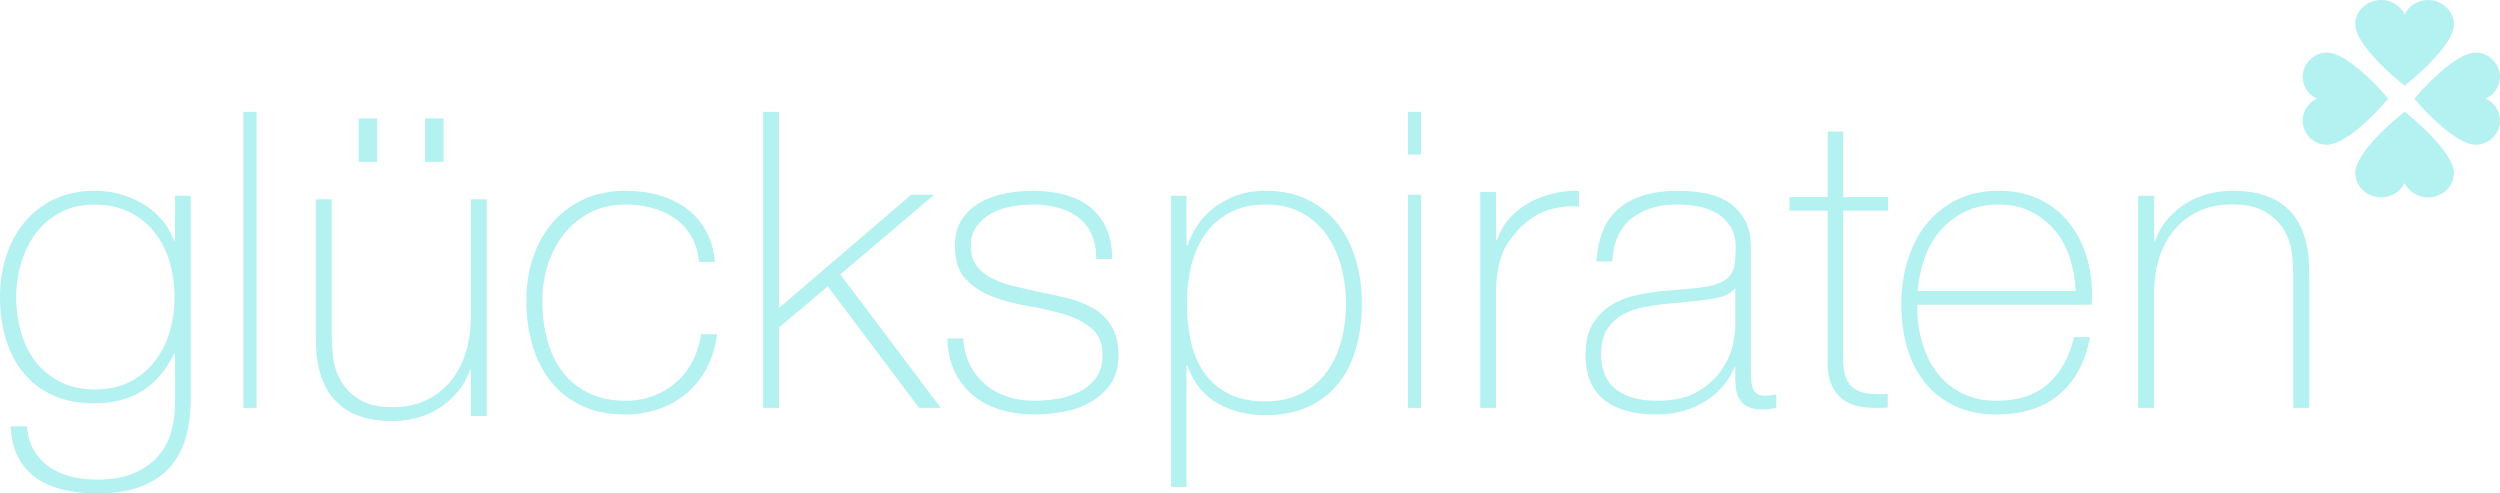 <?xml version="1.0" encoding="UTF-8"?>
<svg width="380px" height="75px" viewBox="0 0 380 75" version="1.1" xmlns="http://www.w3.org/2000/svg" xmlns:xlink="http://www.w3.org/1999/xlink">
    <!-- Generator: Sketch 48.2 (47327) - http://www.bohemiancoding.com/sketch -->
    <title>LOGO Copy</title>
    <desc>Created with Sketch.</desc>
    <defs></defs>
    <g id="iPad-Quer-Über-Uns-2" stroke="none" stroke-width="1" fill="none" fill-rule="evenodd" transform="translate(-319, -119)">
        <g id="LOGO-Copy" transform="translate(319, 119)" fill="#B4F1F1">
            <path d="M14.403,31.102 C12.369,31.102 10.607,31.507 9.115,32.313 C7.622,33.12 6.39,34.183 5.417,35.499 C4.444,36.816 3.708,38.312 3.212,39.99 C2.714,41.668 2.465,43.378 2.465,45.119 C2.465,47.031 2.714,48.846 3.212,50.566 C3.708,52.287 4.465,53.784 5.482,55.058 C6.498,56.332 7.753,57.342 9.245,58.085 C10.737,58.828 12.457,59.199 14.403,59.199 C16.435,59.199 18.208,58.818 19.722,58.052 C21.236,57.288 22.501,56.248 23.518,54.93 C24.533,53.615 25.29,52.118 25.789,50.439 C26.285,48.762 26.535,46.989 26.535,45.119 C26.535,43.293 26.285,41.53 25.789,39.831 C25.29,38.133 24.533,36.636 23.518,35.34 C22.501,34.044 21.236,33.014 19.722,32.249 C18.208,31.484 16.435,31.102 14.403,31.102 L14.403,31.102 Z M29,29.765 L29,60.792 C29,62.618 28.785,64.392 28.352,66.112 C27.921,67.832 27.177,69.35 26.119,70.667 C25.061,71.983 23.605,73.035 21.75,73.821 C19.895,74.606 17.543,75 14.695,75 C12.927,75 11.265,74.819 9.712,74.458 C8.159,74.097 6.8,73.523 5.635,72.738 C4.469,71.952 3.531,70.912 2.819,69.616 C2.108,68.32 1.708,66.717 1.622,64.806 L4.087,64.806 C4.217,66.249 4.584,67.482 5.19,68.502 C5.796,69.521 6.585,70.359 7.558,71.018 C8.531,71.676 9.623,72.154 10.834,72.451 C12.045,72.749 13.342,72.897 14.727,72.897 C17.019,72.897 18.933,72.556 20.469,71.877 C22.004,71.198 23.226,70.317 24.135,69.234 C25.042,68.151 25.68,66.918 26.048,65.539 C26.415,64.158 26.6,62.767 26.6,61.366 L26.6,53.847 L26.411,53.847 C25.245,56.269 23.66,58.116 21.653,59.391 C19.645,60.665 17.219,61.301 14.37,61.301 C11.911,61.301 9.786,60.887 7.994,60.06 C6.203,59.231 4.714,58.085 3.528,56.62 C2.341,55.154 1.456,53.445 0.874,51.49 C0.291,49.537 0,47.413 0,45.119 C0,42.952 0.314,40.893 0.94,38.939 C1.567,36.985 2.486,35.275 3.698,33.81 C4.908,32.344 6.412,31.177 8.207,30.306 C10.001,29.436 12.067,29 14.403,29 C17.04,29 19.474,29.659 21.701,30.976 C23.929,32.292 25.518,34.16 26.47,36.581 L26.6,36.581 L26.6,29.765 L29,29.765 L29,29.765 Z" id="Fill-1"></path>
            <polygon id="Fill-3" points="37 62 39 62 39 17 37 17"></polygon>
            <path d="M64.609,24.599 L67.42,24.599 L67.42,18 L64.609,18 L64.609,24.599 Z M54.516,24.599 L57.327,24.599 L57.327,18 L54.516,18 L54.516,24.599 Z M74,63.231 L71.573,63.231 L71.573,56.184 L71.445,56.184 C71.019,57.423 70.412,58.522 69.624,59.484 C68.836,60.444 67.921,61.267 66.877,61.95 C65.833,62.634 64.695,63.146 63.46,63.487 C62.224,63.829 60.968,64 59.69,64 C57.774,64 56.145,63.765 54.803,63.295 C53.462,62.826 52.365,62.206 51.514,61.437 C50.661,60.669 49.99,59.803 49.501,58.842 C49.011,57.882 48.66,56.91 48.447,55.928 C48.234,54.945 48.106,53.995 48.064,53.076 C48.021,52.159 48,51.358 48,50.674 L48,30.301 L50.427,30.301 L50.427,51.123 C50.427,51.977 50.492,53.013 50.619,54.23 C50.747,55.446 51.12,56.623 51.737,57.754 C52.354,58.886 53.28,59.857 54.516,60.669 C55.751,61.481 57.497,61.886 59.754,61.886 C61.585,61.886 63.236,61.544 64.705,60.861 C66.174,60.178 67.42,59.227 68.442,58.009 C69.465,56.793 70.241,55.341 70.774,53.654 C71.306,51.967 71.573,50.12 71.573,48.111 L71.573,30.301 L74,30.301 L74,63.231 Z" id="Fill-5"></path>
            <path d="M106.247,39.807 C106.119,38.374 105.745,37.111 105.127,36.015 C104.508,34.92 103.708,34.014 102.727,33.298 C101.744,32.582 100.603,32.034 99.301,31.654 C97.999,31.274 96.601,31.085 95.108,31.085 C93.06,31.085 91.245,31.496 89.667,32.317 C88.087,33.14 86.765,34.236 85.697,35.603 C84.631,36.973 83.819,38.532 83.266,40.28 C82.71,42.029 82.433,43.83 82.433,45.684 C82.433,47.876 82.69,49.898 83.201,51.751 C83.714,53.605 84.503,55.217 85.569,56.586 C86.636,57.956 87.96,59.018 89.539,59.777 C91.117,60.536 92.974,60.915 95.108,60.915 C96.644,60.915 98.063,60.662 99.366,60.156 C100.666,59.651 101.819,58.955 102.822,58.071 C103.825,57.186 104.647,56.122 105.287,54.879 C105.928,53.637 106.354,52.279 106.568,50.804 L109,50.804 C108.744,52.742 108.21,54.468 107.4,55.985 C106.588,57.502 105.564,58.777 104.327,59.809 C103.089,60.841 101.68,61.631 100.102,62.179 C98.523,62.726 96.858,63 95.108,63 C92.419,63 90.125,62.526 88.227,61.578 C86.327,60.63 84.769,59.357 83.554,57.754 C82.337,56.154 81.441,54.31 80.865,52.224 C80.288,50.139 80,47.959 80,45.684 C80,43.409 80.33,41.26 80.993,39.238 C81.653,37.215 82.625,35.447 83.905,33.929 C85.186,32.413 86.765,31.212 88.643,30.327 C90.52,29.442 92.676,29 95.108,29 C96.901,29 98.576,29.221 100.133,29.663 C101.691,30.106 103.079,30.77 104.295,31.654 C105.511,32.538 106.504,33.666 107.271,35.035 C108.04,36.404 108.509,37.995 108.68,39.807 L106.247,39.807 Z" id="Fill-6"></path>
            <polygon id="Fill-7" points="116 17 118.408 17 118.408 46.812 138.5 29.605 141.986 29.605 127.725 41.706 143 62 139.704 62 125.824 43.533 118.408 49.774 118.408 62 116 62"></polygon>
            <path d="M146.416,51.435 C146.5,52.952 146.839,54.289 147.433,55.448 C148.026,56.608 148.8,57.597 149.754,58.419 C150.707,59.24 151.819,59.863 153.091,60.282 C154.362,60.704 155.739,60.915 157.223,60.915 C158.282,60.915 159.416,60.82 160.624,60.631 C161.832,60.441 162.954,60.093 163.993,59.588 C165.031,59.081 165.889,58.377 166.568,57.471 C167.245,56.565 167.585,55.417 167.585,54.026 C167.585,52.215 167.033,50.845 165.932,49.919 C164.829,48.992 163.442,48.276 161.768,47.77 C160.094,47.264 158.292,46.854 156.365,46.537 C154.436,46.221 152.635,45.748 150.961,45.115 C149.287,44.483 147.899,43.588 146.798,42.429 C145.694,41.27 145.145,39.575 145.145,37.342 C145.145,35.742 145.504,34.403 146.226,33.329 C146.945,32.254 147.867,31.401 148.991,30.77 C150.113,30.137 151.374,29.685 152.773,29.411 C154.172,29.137 155.57,29 156.969,29 C158.663,29 160.253,29.189 161.737,29.569 C163.219,29.947 164.502,30.559 165.582,31.401 C166.663,32.245 167.51,33.318 168.125,34.624 C168.738,35.931 169.047,37.51 169.047,39.364 L166.631,39.364 C166.631,37.889 166.387,36.625 165.9,35.572 C165.412,34.519 164.734,33.666 163.865,33.013 C162.997,32.36 161.969,31.875 160.783,31.559 C159.596,31.243 158.324,31.084 156.969,31.084 C155.866,31.084 154.754,31.191 153.631,31.401 C152.508,31.613 151.502,31.97 150.612,32.475 C149.722,32.981 148.991,33.635 148.419,34.434 C147.847,35.236 147.56,36.205 147.56,37.342 C147.56,38.649 147.878,39.702 148.514,40.502 C149.15,41.302 149.986,41.945 151.025,42.429 C152.063,42.914 153.227,43.304 154.521,43.599 C155.813,43.894 157.116,44.189 158.431,44.483 C160.041,44.779 161.556,45.126 162.975,45.526 C164.395,45.927 165.624,46.474 166.663,47.169 C167.701,47.864 168.516,48.761 169.11,49.855 C169.703,50.951 170,52.342 170,54.026 C170,55.795 169.597,57.249 168.792,58.387 C167.987,59.525 166.97,60.441 165.741,61.136 C164.512,61.832 163.145,62.315 161.641,62.589 C160.136,62.863 158.663,63 157.223,63 C155.358,63 153.631,62.758 152.042,62.273 C150.453,61.79 149.064,61.052 147.878,60.062 C146.691,59.072 145.759,57.861 145.081,56.428 C144.403,54.996 144.042,53.332 144,51.435 L146.416,51.435 Z" id="Fill-8"></path>
            <path d="M192.342,61.008 C194.457,61.008 196.288,60.607 197.833,59.803 C199.377,59.001 200.647,57.923 201.642,56.571 C202.636,55.219 203.377,53.646 203.864,51.849 C204.351,50.053 204.595,48.142 204.595,46.113 C204.595,44.254 204.361,42.427 203.896,40.63 C203.43,38.835 202.71,37.229 201.737,35.813 C200.763,34.398 199.504,33.258 197.96,32.391 C196.414,31.525 194.543,31.091 192.342,31.091 C190.183,31.091 188.342,31.514 186.818,32.359 C185.294,33.205 184.056,34.324 183.104,35.719 C182.15,37.113 181.464,38.708 181.04,40.503 C180.616,42.3 180.405,44.17 180.405,46.113 C180.405,48.056 180.596,49.927 180.976,51.722 C181.357,53.519 182.003,55.103 182.913,56.476 C183.823,57.85 185.05,58.947 186.596,59.772 C188.141,60.596 190.056,61.008 192.342,61.008 L192.342,61.008 Z M180.342,37.239 L180.532,37.239 C180.785,36.437 181.207,35.55 181.799,34.578 C182.389,33.606 183.17,32.707 184.141,31.884 C185.112,31.06 186.284,30.374 187.656,29.823 C189.027,29.275 190.6,29 192.374,29 C194.863,29 197.027,29.465 198.863,30.394 C200.7,31.324 202.219,32.571 203.423,34.134 C204.626,35.697 205.522,37.515 206.114,39.584 C206.704,41.655 207,43.831 207,46.113 C207,48.607 206.704,50.888 206.112,52.958 C205.52,55.029 204.62,56.814 203.414,58.314 C202.208,59.814 200.684,60.987 198.844,61.831 C197.004,62.676 194.835,63.099 192.338,63.099 C189.63,63.099 187.218,62.507 185.102,61.324 C182.987,60.143 181.443,58.219 180.469,55.557 L180.344,55.557 L180.342,74 L178,74 L178,29.761 L180.342,29.761 L180.342,37.239 Z" id="Fill-9"></path>
            <path d="M214,62 L216,62 L216,29.605 L214,29.605 L214,62 Z M214,23.491 L216,23.491 L216,17 L214,17 L214,23.491 Z" id="Fill-10"></path>
            <path d="M227.395,36.473 L227.584,36.473 C227.878,35.41 228.413,34.41 229.191,33.473 C229.968,32.538 230.913,31.729 232.027,31.048 C233.14,30.368 234.38,29.847 235.746,29.486 C237.11,29.124 238.529,28.964 240,29.007 L240,31.431 C238.739,31.262 237.299,31.39 235.683,31.814 C234.065,32.24 232.521,33.177 231.051,34.622 C230.462,35.26 229.948,35.877 229.506,36.473 C229.065,37.069 228.697,37.728 228.404,38.451 C228.109,39.175 227.878,39.983 227.71,40.876 C227.542,41.769 227.436,42.833 227.395,44.068 L227.395,62 L225,62 L225,29.198 L227.395,29.198 L227.395,36.473 Z" id="Fill-11"></path>
            <path d="M263.763,43.789 C263.181,44.505 262.298,44.989 261.113,45.242 C259.927,45.494 258.607,45.684 257.153,45.811 L253.162,46.19 C251.997,46.317 250.832,46.496 249.669,46.727 C248.504,46.959 247.455,47.349 246.519,47.896 C245.584,48.445 244.825,49.192 244.243,50.14 C243.661,51.088 243.37,52.32 243.37,53.836 C243.37,56.238 244.118,58.019 245.615,59.177 C247.112,60.336 249.17,60.916 251.79,60.916 C254.491,60.916 256.632,60.42 258.213,59.43 C259.792,58.44 260.998,57.303 261.83,56.018 C262.661,54.732 263.191,53.489 263.421,52.289 C263.648,51.088 263.763,50.277 263.763,49.855 L263.763,43.789 Z M263.763,55.796 L263.638,55.796 C263.265,56.765 262.724,57.682 262.017,58.545 C261.309,59.41 260.447,60.178 259.429,60.852 C258.41,61.526 257.255,62.053 255.967,62.431 C254.679,62.811 253.265,63 251.727,63 C248.318,63 245.678,62.252 243.807,60.757 C241.936,59.261 241,56.955 241,53.836 C241,51.941 241.375,50.392 242.123,49.192 C242.871,47.991 243.817,47.044 244.961,46.348 C246.104,45.653 247.371,45.158 248.765,44.863 C250.158,44.568 251.498,44.357 252.787,44.23 L256.467,43.914 C258.171,43.789 259.512,43.588 260.488,43.314 C261.465,43.041 262.204,42.661 262.703,42.176 C263.202,41.693 263.514,41.07 263.638,40.312 C263.763,39.553 263.826,38.606 263.826,37.469 C263.826,36.583 263.659,35.762 263.326,35.004 C262.994,34.245 262.474,33.572 261.768,32.982 C261.06,32.392 260.146,31.929 259.023,31.591 C257.901,31.255 256.529,31.085 254.907,31.085 C252.039,31.085 249.721,31.802 247.954,33.234 C246.186,34.667 245.22,36.836 245.054,39.743 L242.684,39.743 C242.85,36.163 243.983,33.477 246.083,31.686 C248.182,29.895 251.166,29 255.033,29 C258.898,29 261.716,29.769 263.482,31.307 C265.249,32.845 266.133,34.857 266.133,37.342 L266.133,56.238 C266.133,56.703 266.142,57.165 266.164,57.628 C266.185,58.093 266.258,58.513 266.382,58.892 C266.507,59.272 266.715,59.578 267.006,59.81 C267.297,60.041 267.713,60.156 268.254,60.156 C268.669,60.156 269.251,60.093 270,59.967 L270,61.99 C269.376,62.158 268.731,62.242 268.066,62.242 C267.11,62.242 266.351,62.115 265.79,61.863 C265.229,61.61 264.802,61.274 264.511,60.852 C264.22,60.431 264.022,59.935 263.919,59.366 C263.815,58.798 263.763,58.177 263.763,57.503 L263.763,55.796 Z" id="Fill-12"></path>
            <path d="M287,32.011 L280.142,32.011 L280.142,54.352 C280.142,55.639 280.285,56.655 280.571,57.402 C280.856,58.149 281.296,58.72 281.887,59.113 C282.479,59.508 283.193,59.747 284.031,59.829 C284.867,59.912 285.837,59.933 286.938,59.891 L286.938,61.945 C285.754,62.028 284.601,62.017 283.479,61.914 C282.356,61.811 281.367,61.5 280.509,60.981 C279.653,60.462 278.969,59.684 278.459,58.646 C277.948,57.61 277.734,56.178 277.816,54.352 L277.816,32.011 L272,32.011 L272,29.957 L277.816,29.957 L277.816,20 L280.142,20 L280.142,29.957 L287,29.957 L287,32.011 Z" id="Fill-13"></path>
            <path d="M315.515,44.231 C315.428,42.461 315.131,40.786 314.62,39.206 C314.108,37.627 313.352,36.236 312.351,35.035 C311.35,33.835 310.136,32.877 308.709,32.16 C307.28,31.444 305.65,31.085 303.82,31.085 C301.86,31.085 300.134,31.455 298.643,32.191 C297.151,32.929 295.894,33.898 294.873,35.099 C293.85,36.299 293.062,37.7 292.508,39.301 C291.954,40.902 291.613,42.546 291.486,44.231 L315.515,44.231 Z M291.422,46.317 L291.422,46.696 C291.422,48.591 291.677,50.404 292.189,52.131 C292.7,53.858 293.456,55.376 294.457,56.68 C295.458,57.988 296.715,59.018 298.228,59.777 C299.74,60.536 301.497,60.915 303.5,60.915 C306.78,60.915 309.38,60.062 311.297,58.355 C313.213,56.649 314.534,54.279 315.259,51.246 L317.682,51.246 C316.958,55.038 315.397,57.944 312.997,59.966 C310.595,61.99 307.42,63 303.468,63 C301.046,63 298.932,62.568 297.127,61.705 C295.32,60.842 293.811,59.661 292.602,58.166 C291.39,56.671 290.487,54.901 289.892,52.857 C289.297,50.814 289,48.613 289,46.253 C289,43.978 289.307,41.798 289.924,39.712 C290.54,37.627 291.464,35.793 292.697,34.214 C293.929,32.634 295.47,31.37 297.318,30.422 C299.166,29.474 301.343,29 303.851,29 C306.145,29 308.173,29.421 309.937,30.264 C311.7,31.107 313.176,32.255 314.367,33.708 C315.556,35.162 316.459,36.848 317.075,38.764 C317.691,40.682 318,42.736 318,44.926 C318,45.137 317.989,45.379 317.968,45.653 C317.946,45.927 317.936,46.149 317.936,46.317 L291.422,46.317 Z" id="Fill-14"></path>
            <path d="M325,29.752 L327.428,29.752 L327.428,36.654 L327.556,36.654 C327.981,35.441 328.588,34.364 329.376,33.422 C330.163,32.481 331.079,31.677 332.123,31.007 C333.166,30.339 334.305,29.837 335.54,29.502 C336.776,29.167 338.032,29 339.31,29 C341.226,29 342.855,29.229 344.197,29.69 C345.538,30.151 346.634,30.757 347.487,31.509 C348.338,32.262 349.009,33.109 349.499,34.05 C349.988,34.991 350.339,35.943 350.552,36.905 C350.765,37.867 350.893,38.797 350.936,39.697 C350.978,40.596 351,41.381 351,42.05 L351,62 L348.573,62 L348.573,41.61 C348.573,40.815 348.508,39.812 348.381,38.598 C348.253,37.386 347.88,36.225 347.263,35.116 C346.646,34.008 345.708,33.057 344.452,32.262 C343.196,31.468 341.46,31.069 339.246,31.069 C337.371,31.069 335.71,31.405 334.263,32.074 C332.815,32.743 331.58,33.673 330.558,34.866 C329.536,36.057 328.759,37.48 328.226,39.132 C327.693,40.784 327.428,42.593 327.428,44.559 L327.428,62 L325,62 L325,29.752 Z" id="Fill-15"></path>
            <path d="M376.331,8 C378.27,8 379.988,9.64 379.991,11.663 C379.993,13.153 379.103,14.429 377.823,14.999 C379.105,15.571 379.998,16.85 380,18.339 C380.001,20.362 378.287,22 376.348,22 C372.831,22 366.983,15.029 367,14.999 C366.983,14.976 372.814,8 376.331,8" id="Fill-16"></path>
            <path d="M353.669,8 C351.729,8 350.011,9.64 350.009,11.663 C350.006,13.153 350.896,14.429 352.175,14.999 C350.895,15.571 350.002,16.85 350,18.339 C349.998,20.362 351.713,22 353.651,22 C357.168,22 363.017,15.029 363,14.999 C363.017,14.976 357.186,8 353.669,8" id="Fill-17"></path>
            <path d="M373,3.669 C373,1.729 371.243,0.011 369.076,0.008 C367.477,0.006 366.111,0.896 365.501,2.175 C364.889,0.894 363.518,0.002 361.921,7.60863739e-07 C359.753,-0.001 357.999,1.713 358,3.651 C358,7.168 365.469,13.016 365.501,13 C365.525,13.016 373,7.185 373,3.669" id="Fill-18"></path>
            <path d="M358,26.331 C358,28.271 359.757,29.989 361.924,29.992 C363.523,29.994 364.889,29.104 365.499,27.825 C366.111,29.106 367.482,29.998 369.079,30 C371.247,30.001 373.001,28.287 373,26.349 C373,22.832 365.531,16.984 365.499,17 C365.475,16.984 358,22.815 358,26.331" id="Fill-19"></path>
        </g>
    </g>
</svg>